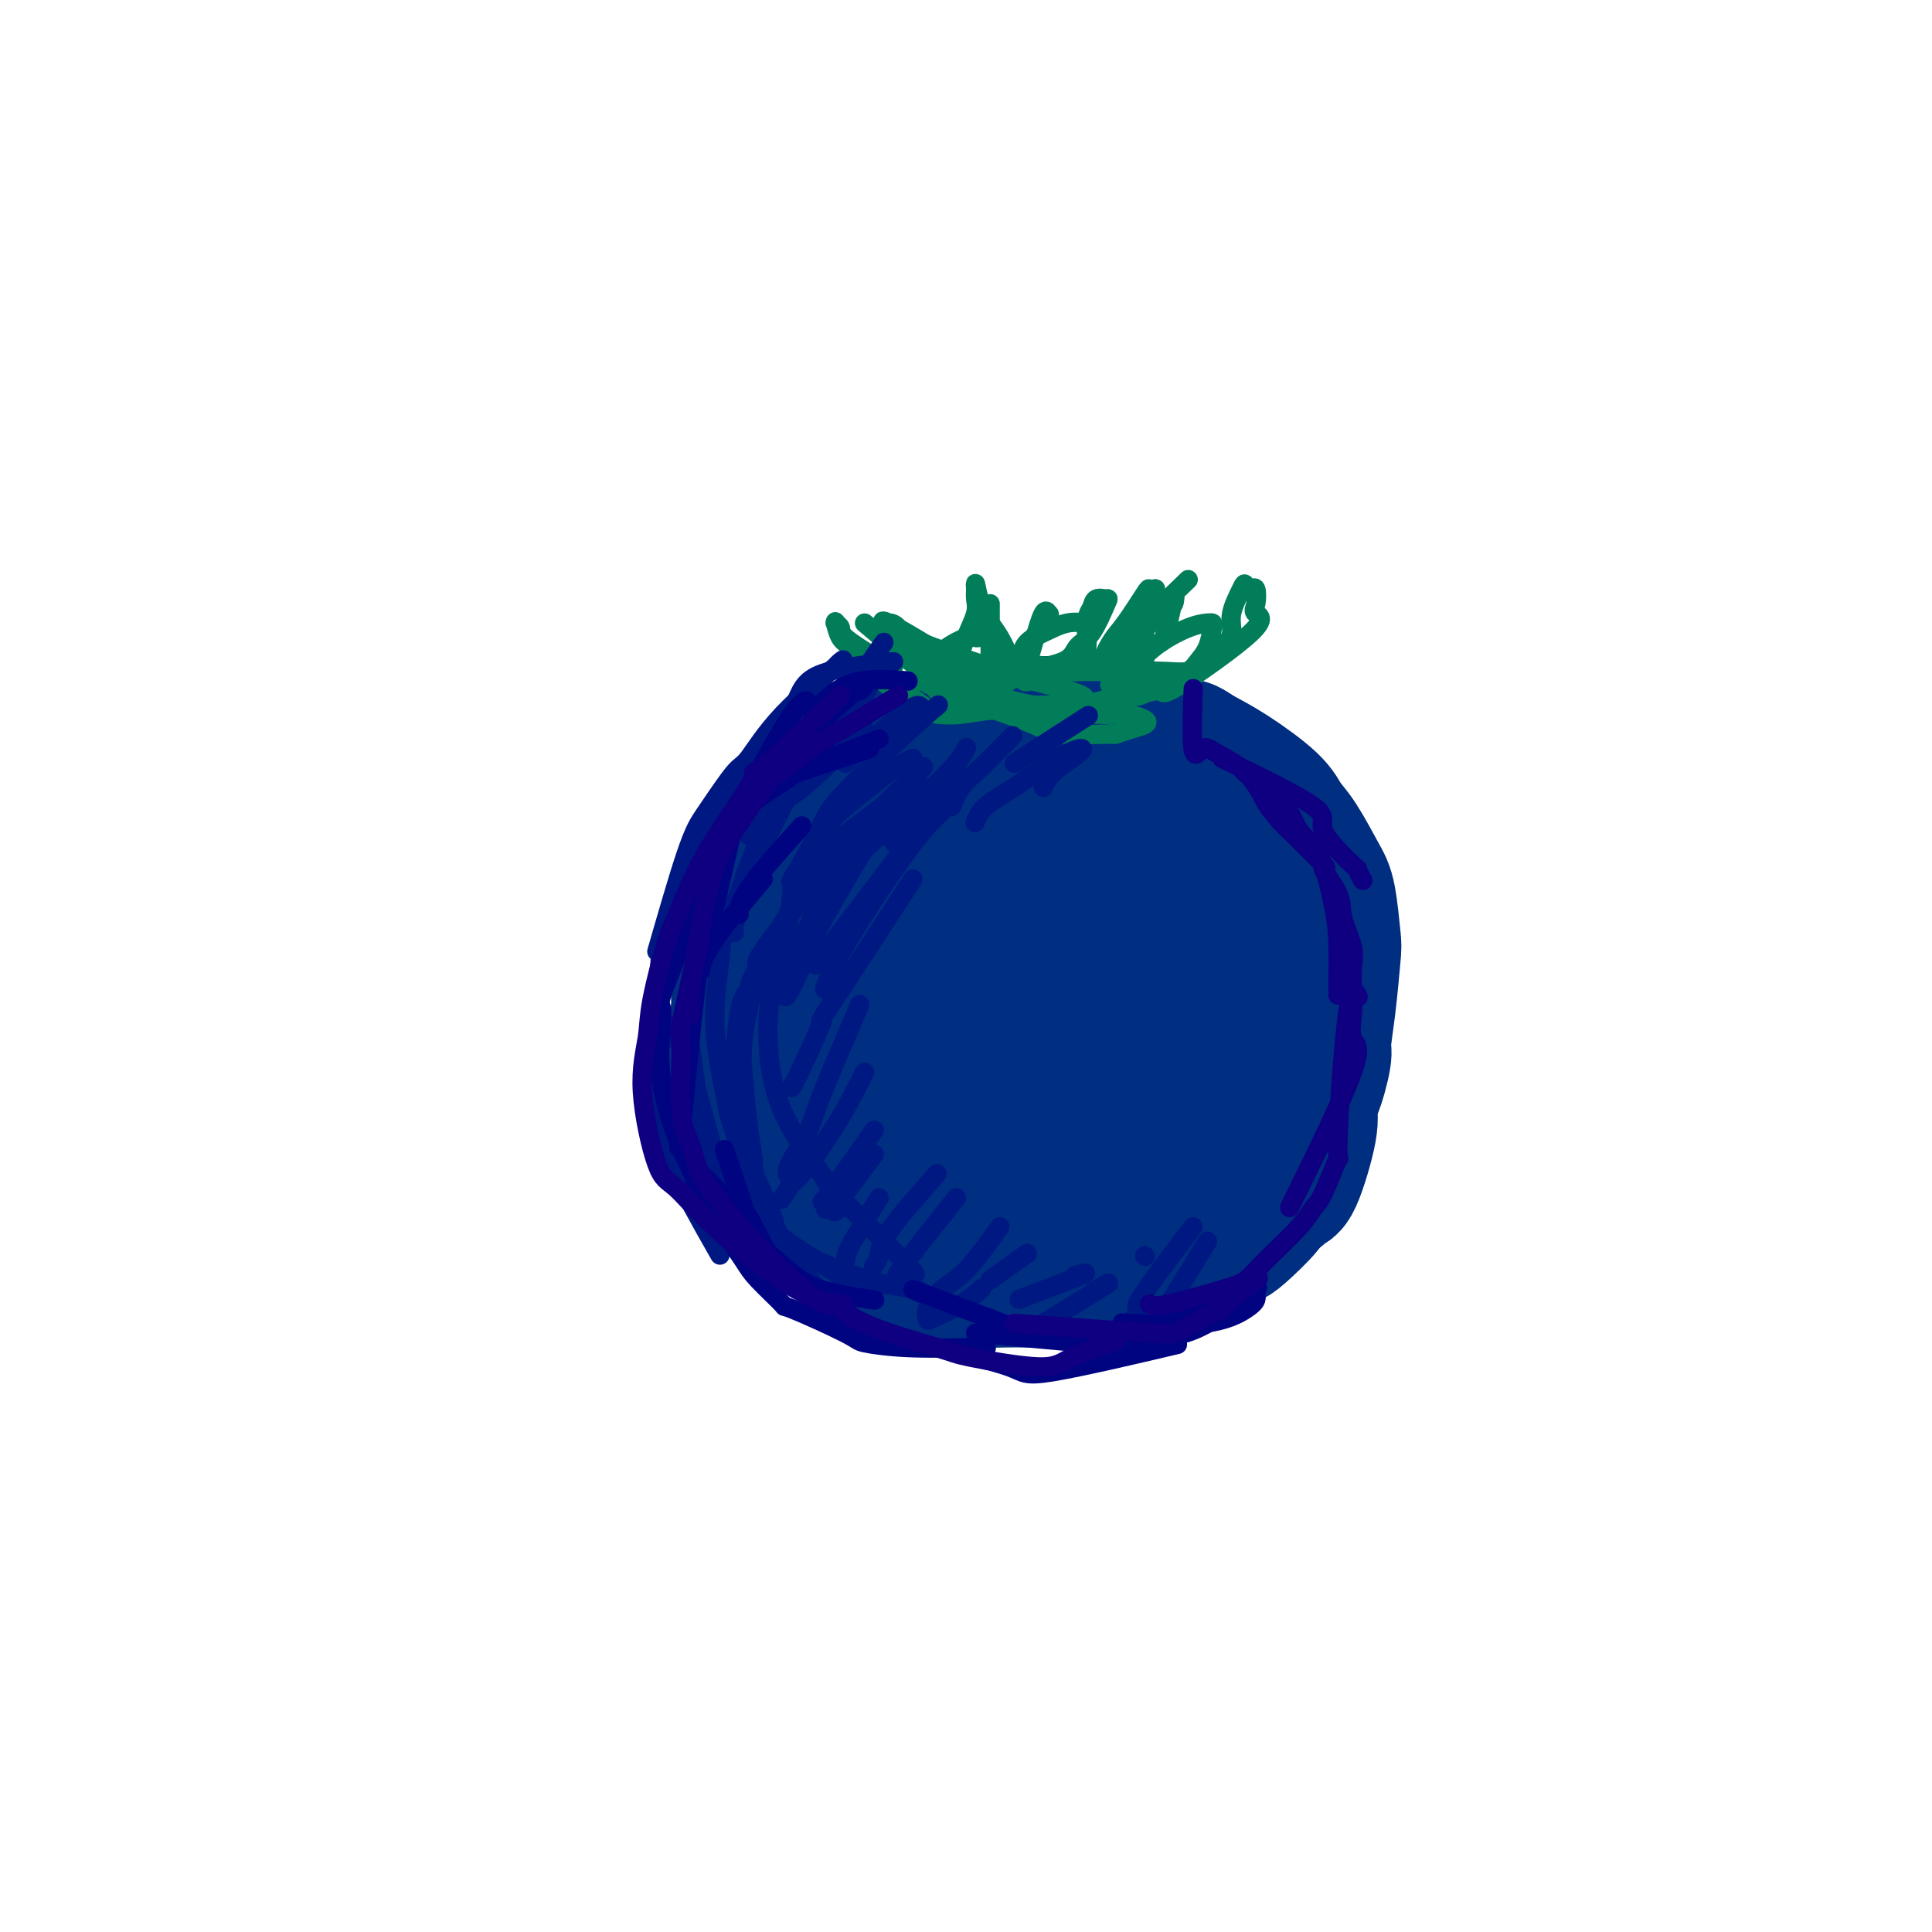 <svg viewBox='0 0 400 400' version='1.1' xmlns='http://www.w3.org/2000/svg' xmlns:xlink='http://www.w3.org/1999/xlink'><g fill='none' stroke='rgb(1,83,192)' stroke-width='20' stroke-linecap='round' stroke-linejoin='round'><path d='M198,179c-5.977,0.501 -11.954,1.002 -15,3c-3.046,1.998 -3.161,5.492 -4,8c-0.839,2.508 -2.402,4.028 -3,6c-0.598,1.972 -0.230,4.394 0,7c0.230,2.606 0.321,5.395 0,7c-0.321,1.605 -1.053,2.027 2,5c3.053,2.973 9.891,8.496 13,11c3.109,2.504 2.487,1.988 4,2c1.513,0.012 5.159,0.551 8,1c2.841,0.449 4.876,0.808 9,-2c4.124,-2.808 10.337,-8.782 13,-12c2.663,-3.218 1.777,-3.679 2,-6c0.223,-2.321 1.555,-6.503 2,-11c0.445,-4.497 0.003,-9.309 0,-13c-0.003,-3.691 0.433,-6.260 -3,-11c-3.433,-4.740 -10.735,-11.652 -14,-14c-3.265,-2.348 -2.495,-0.132 -7,0c-4.505,0.132 -14.287,-1.819 -22,1c-7.713,2.819 -13.356,10.410 -19,18'/><path d='M164,179c-4.305,5.020 -5.569,8.571 -7,12c-1.431,3.429 -3.030,6.736 -4,12c-0.970,5.264 -1.312,12.485 0,18c1.312,5.515 4.277,9.325 8,13c3.723,3.675 8.205,7.214 13,10c4.795,2.786 9.903,4.817 17,6c7.097,1.183 16.182,1.518 23,0c6.818,-1.518 11.370,-4.889 15,-9c3.630,-4.111 6.340,-8.961 9,-15c2.660,-6.039 5.270,-13.268 5,-21c-0.270,-7.732 -3.422,-15.967 -5,-20c-1.578,-4.033 -1.583,-3.863 -4,-6c-2.417,-2.137 -7.246,-6.581 -9,-9c-1.754,-2.419 -0.431,-2.815 -7,-4c-6.569,-1.185 -21.029,-3.160 -27,-4c-5.971,-0.840 -3.454,-0.546 -4,0c-0.546,0.546 -4.157,1.342 -8,3c-3.843,1.658 -7.919,4.177 -11,8c-3.081,3.823 -5.166,8.949 -6,12c-0.834,3.051 -0.417,4.025 0,5'/><path d='M162,190c-0.595,4.321 0.917,6.625 2,8c1.083,1.375 1.738,1.821 2,2c0.262,0.179 0.131,0.089 0,0'/></g>
<g fill='none' stroke='rgb(0,46,128)' stroke-width='28' stroke-linecap='round' stroke-linejoin='round'><path d='M194,184c-3.725,9.034 -7.450,18.068 -8,24c-0.550,5.932 2.074,8.763 3,11c0.926,2.237 0.153,3.878 2,6c1.847,2.122 6.313,4.723 9,6c2.687,1.277 3.595,1.231 5,1c1.405,-0.231 3.308,-0.645 5,-2c1.692,-1.355 3.172,-3.651 5,-7c1.828,-3.349 4.002,-7.750 5,-13c0.998,-5.250 0.819,-11.350 1,-14c0.181,-2.650 0.722,-1.849 -1,-6c-1.722,-4.151 -5.708,-13.253 -8,-18c-2.292,-4.747 -2.891,-5.140 -9,-4c-6.109,1.140 -17.727,3.814 -24,6c-6.273,2.186 -7.200,3.884 -10,11c-2.800,7.116 -7.474,19.650 -10,27c-2.526,7.350 -2.903,9.516 0,15c2.903,5.484 9.087,14.284 13,19c3.913,4.716 5.553,5.347 12,6c6.447,0.653 17.699,1.330 26,0c8.301,-1.330 13.650,-4.665 19,-8'/><path d='M229,244c4.027,-2.829 4.594,-5.901 5,-11c0.406,-5.099 0.652,-12.223 1,-16c0.348,-3.777 0.798,-4.206 -2,-10c-2.798,-5.794 -8.845,-16.952 -14,-25c-5.155,-8.048 -9.418,-12.985 -14,-16c-4.582,-3.015 -9.483,-4.109 -12,-5c-2.517,-0.891 -2.651,-1.579 -7,1c-4.349,2.579 -12.911,8.423 -19,17c-6.089,8.577 -9.703,19.885 -12,26c-2.297,6.115 -3.278,7.037 -3,12c0.278,4.963 1.815,13.968 5,20c3.185,6.032 8.017,9.091 11,11c2.983,1.909 4.117,2.667 9,5c4.883,2.333 13.516,6.239 23,7c9.484,0.761 19.817,-1.625 25,-5c5.183,-3.375 5.214,-7.740 6,-10c0.786,-2.260 2.327,-2.416 3,-7c0.673,-4.584 0.478,-13.595 0,-22c-0.478,-8.405 -1.239,-16.202 -2,-24'/><path d='M232,192c-1.180,-9.971 -3.131,-11.898 -7,-16c-3.869,-4.102 -9.656,-10.377 -13,-13c-3.344,-2.623 -4.246,-1.592 -9,-1c-4.754,0.592 -13.359,0.745 -21,5c-7.641,4.255 -14.319,12.611 -18,17c-3.681,4.389 -4.365,4.811 -6,9c-1.635,4.189 -4.222,12.145 -4,19c0.222,6.855 3.254,12.608 7,17c3.746,4.392 8.208,7.421 13,11c4.792,3.579 9.915,7.706 17,12c7.085,4.294 16.132,8.755 24,9c7.868,0.245 14.557,-3.727 18,-4c3.443,-0.273 3.641,3.153 5,-6c1.359,-9.153 3.880,-30.886 5,-39c1.120,-8.114 0.840,-2.607 0,-6c-0.840,-3.393 -2.240,-15.684 -5,-24c-2.760,-8.316 -6.880,-12.658 -11,-17'/><path d='M227,165c-2.472,-3.369 -3.151,-3.292 -6,-5c-2.849,-1.708 -7.868,-5.201 -14,-5c-6.132,0.201 -13.377,4.096 -21,10c-7.623,5.904 -15.622,13.815 -20,18c-4.378,4.185 -5.133,4.642 -7,9c-1.867,4.358 -4.846,12.618 -6,20c-1.154,7.382 -0.485,13.888 0,18c0.485,4.112 0.785,5.832 4,10c3.215,4.168 9.346,10.784 15,15c5.654,4.216 10.830,6.030 16,7c5.170,0.970 10.334,1.095 16,1c5.666,-0.095 11.835,-0.410 15,-1c3.165,-0.590 3.325,-1.456 4,-1c0.675,0.456 1.864,2.235 7,-4c5.136,-6.235 14.219,-20.483 18,-27c3.781,-6.517 2.261,-5.304 2,-7c-0.261,-1.696 0.737,-6.303 1,-10c0.263,-3.697 -0.211,-6.485 -1,-10c-0.789,-3.515 -1.895,-7.758 -3,-12'/><path d='M247,191c-1.267,-5.060 -2.433,-6.711 -4,-9c-1.567,-2.289 -3.535,-5.217 -7,-8c-3.465,-2.783 -8.428,-5.420 -11,-7c-2.572,-1.580 -2.754,-2.101 -6,-3c-3.246,-0.899 -9.556,-2.174 -16,-2c-6.444,0.174 -13.023,1.798 -17,3c-3.977,1.202 -5.350,1.983 -7,3c-1.650,1.017 -3.575,2.272 -5,3c-1.425,0.728 -2.350,0.931 -3,1c-0.650,0.069 -1.024,0.005 -1,0c0.024,-0.005 0.445,0.050 1,0c0.555,-0.050 1.245,-0.206 4,0c2.755,0.206 7.576,0.774 11,0c3.424,-0.774 5.452,-2.890 14,0c8.548,2.890 23.616,10.785 29,14c5.384,3.215 1.082,1.748 2,3c0.918,1.252 7.055,5.222 10,8c2.945,2.778 2.699,4.365 3,7c0.301,2.635 1.151,6.317 2,10'/><path d='M246,214c-0.004,6.193 -2.514,13.176 -4,17c-1.486,3.824 -1.947,4.490 -4,8c-2.053,3.510 -5.698,9.865 -9,14c-3.302,4.135 -6.261,6.049 -8,7c-1.739,0.951 -2.257,0.939 -3,1c-0.743,0.061 -1.709,0.196 -2,0c-0.291,-0.196 0.095,-0.722 1,-1c0.905,-0.278 2.330,-0.308 5,-1c2.670,-0.692 6.584,-2.046 11,-4c4.416,-1.954 9.332,-4.509 13,-7c3.668,-2.491 6.087,-4.917 8,-7c1.913,-2.083 3.321,-3.822 4,-5c0.679,-1.178 0.628,-1.797 2,-4c1.372,-2.203 4.168,-5.992 6,-11c1.832,-5.008 2.700,-11.235 3,-14c0.300,-2.765 0.034,-2.067 0,-4c-0.034,-1.933 0.166,-6.498 0,-10c-0.166,-3.502 -0.699,-5.943 -1,-7c-0.301,-1.057 -0.372,-0.731 -1,-2c-0.628,-1.269 -1.814,-4.135 -3,-7'/><path d='M264,177c-1.007,-4.906 -1.025,-2.171 -2,-3c-0.975,-0.829 -2.909,-5.223 -4,-7c-1.091,-1.777 -1.341,-0.939 -3,-2c-1.659,-1.061 -4.729,-4.022 -7,-6c-2.271,-1.978 -3.743,-2.975 -6,-4c-2.257,-1.025 -5.300,-2.080 -9,-3c-3.700,-0.920 -8.056,-1.706 -12,-2c-3.944,-0.294 -7.474,-0.094 -11,0c-3.526,0.094 -7.048,0.084 -12,2c-4.952,1.916 -11.333,5.758 -15,8c-3.667,2.242 -4.620,2.884 -8,5c-3.380,2.116 -9.188,5.706 -13,9c-3.812,3.294 -5.629,6.293 -7,13c-1.371,6.707 -2.296,17.122 -2,22c0.296,4.878 1.811,4.219 2,4c0.189,-0.219 -0.949,0.003 2,4c2.949,3.997 9.986,11.768 14,16c4.014,4.232 5.004,4.923 9,7c3.996,2.077 10.998,5.538 18,9'/><path d='M198,249c7.689,2.648 13.411,1.268 17,1c3.589,-0.268 5.046,0.577 9,0c3.954,-0.577 10.405,-2.575 16,-5c5.595,-2.425 10.335,-5.277 13,-7c2.665,-1.723 3.255,-2.318 5,-5c1.745,-2.682 4.647,-7.452 6,-10c1.353,-2.548 1.158,-2.876 1,-6c-0.158,-3.124 -0.280,-9.046 0,-12c0.280,-2.954 0.963,-2.941 0,-5c-0.963,-2.059 -3.573,-6.191 -6,-9c-2.427,-2.809 -4.670,-4.294 -7,-6c-2.330,-1.706 -4.746,-3.634 -10,-5c-5.254,-1.366 -13.345,-2.170 -17,-3c-3.655,-0.830 -2.874,-1.687 -8,0c-5.126,1.687 -16.157,5.916 -22,10c-5.843,4.084 -6.496,8.023 -8,13c-1.504,4.977 -3.858,10.994 -4,17c-0.142,6.006 1.929,12.003 4,18'/><path d='M187,235c1.128,4.821 1.949,7.873 10,10c8.051,2.127 23.334,3.327 32,0c8.666,-3.327 10.716,-11.182 12,-15c1.284,-3.818 1.803,-3.600 2,-5c0.197,-1.400 0.073,-4.420 0,-6c-0.073,-1.580 -0.094,-1.721 -1,-4c-0.906,-2.279 -2.698,-6.696 -6,-10c-3.302,-3.304 -8.114,-5.495 -12,-7c-3.886,-1.505 -6.847,-2.325 -9,-3c-2.153,-0.675 -3.497,-1.205 -6,-1c-2.503,0.205 -6.166,1.144 -8,2c-1.834,0.856 -1.839,1.631 -3,3c-1.161,1.369 -3.478,3.334 -2,9c1.478,5.666 6.753,15.032 10,19c3.247,3.968 4.468,2.538 6,2c1.532,-0.538 3.374,-0.183 5,0c1.626,0.183 3.036,0.195 5,-1c1.964,-1.195 4.482,-3.598 7,-6'/><path d='M229,222c0.981,-1.131 -0.066,-0.957 0,-2c0.066,-1.043 1.245,-3.302 2,-5c0.755,-1.698 1.086,-2.836 1,-5c-0.086,-2.164 -0.590,-5.353 -1,-7c-0.410,-1.647 -0.727,-1.751 -3,-3c-2.273,-1.249 -6.504,-3.643 -9,-5c-2.496,-1.357 -3.258,-1.676 -5,-2c-1.742,-0.324 -4.466,-0.653 -9,0c-4.534,0.653 -10.879,2.288 -14,3c-3.121,0.712 -3.020,0.500 -5,2c-1.980,1.500 -6.043,4.712 -9,7c-2.957,2.288 -4.810,3.651 -6,5c-1.190,1.349 -1.717,2.684 -2,3c-0.283,0.316 -0.323,-0.386 0,3c0.323,3.386 1.009,10.860 2,14c0.991,3.140 2.286,1.945 3,2c0.714,0.055 0.846,1.361 2,3c1.154,1.639 3.330,3.611 5,5c1.670,1.389 2.835,2.194 4,3'/><path d='M185,243c2.692,2.285 2.423,1.496 3,2c0.577,0.504 1.999,2.299 3,3c1.001,0.701 1.582,0.307 3,1c1.418,0.693 3.675,2.471 6,4c2.325,1.529 4.720,2.807 7,4c2.280,1.193 4.447,2.299 7,3c2.553,0.701 5.491,0.996 7,1c1.509,0.004 1.587,-0.282 3,0c1.413,0.282 4.161,1.133 7,1c2.839,-0.133 5.769,-1.251 7,-2c1.231,-0.749 0.763,-1.129 3,-3c2.237,-1.871 7.179,-5.235 9,-7c1.821,-1.765 0.520,-1.933 0,-2c-0.520,-0.067 -0.260,-0.034 0,0'/><path d='M183,243c6.409,3.005 12.819,6.010 15,7c2.181,0.990 0.135,-0.036 1,0c0.865,0.036 4.642,1.135 7,2c2.358,0.865 3.296,1.496 4,2c0.704,0.504 1.175,0.882 3,1c1.825,0.118 5.004,-0.023 8,0c2.996,0.023 5.810,0.210 8,0c2.190,-0.210 3.754,-0.816 6,-2c2.246,-1.184 5.172,-2.947 7,-4c1.828,-1.053 2.559,-1.396 3,-2c0.441,-0.604 0.593,-1.469 1,-2c0.407,-0.531 1.068,-0.729 2,-2c0.932,-1.271 2.134,-3.617 3,-5c0.866,-1.383 1.397,-1.804 2,-3c0.603,-1.196 1.278,-3.168 2,-5c0.722,-1.832 1.492,-3.523 2,-5c0.508,-1.477 0.754,-2.738 1,-4'/><path d='M258,221c2.241,-4.998 1.345,-4.491 1,-6c-0.345,-1.509 -0.138,-5.032 0,-7c0.138,-1.968 0.207,-2.380 0,-4c-0.207,-1.620 -0.691,-4.447 -1,-6c-0.309,-1.553 -0.444,-1.831 -1,-3c-0.556,-1.169 -1.534,-3.228 -2,-4c-0.466,-0.772 -0.421,-0.255 0,0c0.421,0.255 1.217,0.248 2,1c0.783,0.752 1.553,2.261 2,3c0.447,0.739 0.571,0.706 1,1c0.429,0.294 1.164,0.913 2,4c0.836,3.087 1.773,8.642 2,12c0.227,3.358 -0.257,4.519 -1,6c-0.743,1.481 -1.746,3.284 -3,5c-1.254,1.716 -2.761,3.347 -4,5c-1.239,1.653 -2.211,3.330 -4,5c-1.789,1.670 -4.394,3.335 -7,5'/><path d='M245,238c-4.003,3.844 -5.011,3.453 -6,4c-0.989,0.547 -1.959,2.032 -1,1c0.959,-1.032 3.845,-4.581 5,-6c1.155,-1.419 0.577,-0.710 0,0'/><path d='M257,179c3.663,4.285 7.327,8.570 10,13c2.673,4.430 4.356,9.004 5,11c0.644,1.996 0.250,1.413 0,2c-0.250,0.587 -0.355,2.346 0,3c0.355,0.654 1.169,0.205 1,2c-0.169,1.795 -1.321,5.833 -1,8c0.321,2.167 2.114,2.462 0,6c-2.114,3.538 -8.134,10.320 -12,14c-3.866,3.680 -5.579,4.260 -7,5c-1.421,0.740 -2.549,1.640 -3,2c-0.451,0.360 -0.226,0.180 0,0'/><path d='M266,179c0.453,6.326 0.907,12.651 1,16c0.093,3.349 -0.173,3.721 0,5c0.173,1.279 0.786,3.463 1,6c0.214,2.537 0.027,5.426 0,6c-0.027,0.574 0.104,-1.167 0,3c-0.104,4.167 -0.443,14.243 -1,19c-0.557,4.757 -1.332,4.195 -2,4c-0.668,-0.195 -1.229,-0.024 -2,1c-0.771,1.024 -1.752,2.900 -3,4c-1.248,1.100 -2.761,1.422 -4,2c-1.239,0.578 -2.202,1.411 -3,2c-0.798,0.589 -1.431,0.934 -2,1c-0.569,0.066 -1.075,-0.145 -3,0c-1.925,0.145 -5.269,0.647 -8,1c-2.731,0.353 -4.851,0.557 -6,1c-1.149,0.443 -1.328,1.127 -2,0c-0.672,-1.127 -1.836,-4.063 -3,-7'/><path d='M229,243c-0.833,-1.167 -0.417,-0.583 0,0'/><path d='M270,203c-0.119,6.720 -0.238,13.441 0,17c0.238,3.559 0.832,3.957 1,5c0.168,1.043 -0.089,2.733 0,4c0.089,1.267 0.523,2.112 0,5c-0.523,2.888 -2.004,7.819 -3,10c-0.996,2.181 -1.506,1.611 -1,1c0.506,-0.611 2.027,-1.264 -2,2c-4.027,3.264 -13.604,10.445 -17,13c-3.396,2.555 -0.612,0.486 -1,0c-0.388,-0.486 -3.949,0.612 -6,1c-2.051,0.388 -2.591,0.066 -2,0c0.591,-0.066 2.312,0.124 4,0c1.688,-0.124 3.344,-0.562 5,-1'/><path d='M248,260c1.321,-0.273 1.123,-0.455 2,-1c0.877,-0.545 2.827,-1.453 4,-2c1.173,-0.547 1.568,-0.733 3,-2c1.432,-1.267 3.900,-3.615 5,-5c1.100,-1.385 0.831,-1.807 1,-2c0.169,-0.193 0.777,-0.157 2,-3c1.223,-2.843 3.060,-8.566 4,-13c0.940,-4.434 0.984,-7.578 1,-9c0.016,-1.422 0.005,-1.120 0,-1c-0.005,0.120 -0.002,0.060 0,0'/><path d='M245,248c6.422,-2.653 12.844,-5.306 16,-7c3.156,-1.694 3.047,-2.431 3,-3c-0.047,-0.569 -0.033,-0.972 1,-2c1.033,-1.028 3.085,-2.680 4,-4c0.915,-1.320 0.693,-2.308 1,-3c0.307,-0.692 1.144,-1.089 2,-3c0.856,-1.911 1.733,-5.335 2,-7c0.267,-1.665 -0.075,-1.569 0,-3c0.075,-1.431 0.566,-4.389 1,-8c0.434,-3.611 0.812,-7.877 1,-10c0.188,-2.123 0.188,-2.105 0,-4c-0.188,-1.895 -0.563,-5.705 -1,-8c-0.437,-2.295 -0.937,-3.075 -2,-5c-1.063,-1.925 -2.691,-4.994 -4,-7c-1.309,-2.006 -2.299,-2.950 -3,-4c-0.701,-1.050 -1.112,-2.206 -3,-4c-1.888,-1.794 -5.254,-4.227 -8,-6c-2.746,-1.773 -4.873,-2.887 -7,-4'/><path d='M248,156c-3.762,-2.786 -2.667,-0.750 -2,0c0.667,0.750 0.905,0.214 1,0c0.095,-0.214 0.048,-0.107 0,0'/><path d='M258,215c0.819,-4.460 1.637,-8.921 2,-12c0.363,-3.079 0.270,-4.777 0,-6c-0.270,-1.223 -0.717,-1.972 -1,-3c-0.283,-1.028 -0.402,-2.335 -1,-3c-0.598,-0.665 -1.673,-0.688 -2,-1c-0.327,-0.312 0.096,-0.912 -1,-3c-1.096,-2.088 -3.712,-5.665 -5,-7c-1.288,-1.335 -1.249,-0.429 -2,-1c-0.751,-0.571 -2.292,-2.618 -4,-5c-1.708,-2.382 -3.583,-5.100 -6,-7c-2.417,-1.900 -5.374,-2.981 -7,-4c-1.626,-1.019 -1.919,-1.976 -3,-3c-1.081,-1.024 -2.948,-2.117 -6,-3c-3.052,-0.883 -7.287,-1.557 -10,-2c-2.713,-0.443 -3.904,-0.655 -5,-1c-1.096,-0.345 -2.098,-0.825 -5,-1c-2.902,-0.175 -7.704,-0.047 -10,0c-2.296,0.047 -2.084,0.013 -3,0c-0.916,-0.013 -2.958,-0.007 -5,0'/><path d='M184,153c-6.796,-0.120 -4.786,1.578 -4,2c0.786,0.422 0.348,-0.434 -1,0c-1.348,0.434 -3.606,2.159 -5,3c-1.394,0.841 -1.924,0.798 -3,2c-1.076,1.202 -2.699,3.649 -4,6c-1.301,2.351 -2.282,4.608 -3,6c-0.718,1.392 -1.175,1.921 -2,4c-0.825,2.079 -2.020,5.708 -3,9c-0.980,3.292 -1.747,6.245 -2,8c-0.253,1.755 0.008,2.310 0,4c-0.008,1.690 -0.286,4.515 0,8c0.286,3.485 1.136,7.630 1,9c-0.136,1.370 -1.257,-0.034 1,4c2.257,4.034 7.894,13.506 10,17c2.106,3.494 0.683,1.011 1,1c0.317,-0.011 2.374,2.451 4,4c1.626,1.549 2.823,2.186 4,3c1.177,0.814 2.336,1.804 4,3c1.664,1.196 3.832,2.598 6,4'/><path d='M188,250c4.247,2.744 5.364,2.105 8,3c2.636,0.895 6.790,3.326 9,4c2.210,0.674 2.477,-0.408 4,0c1.523,0.408 4.301,2.307 6,3c1.699,0.693 2.318,0.180 4,0c1.682,-0.180 4.427,-0.028 7,0c2.573,0.028 4.974,-0.067 6,0c1.026,0.067 0.677,0.296 2,0c1.323,-0.296 4.318,-1.118 7,-3c2.682,-1.882 5.052,-4.823 6,-6c0.948,-1.177 0.474,-0.588 0,0'/><path d='M167,228c0.019,0.567 0.039,1.134 1,4c0.961,2.866 2.864,8.030 4,10c1.136,1.970 1.504,0.744 2,1c0.496,0.256 1.118,1.992 3,4c1.882,2.008 5.024,4.289 6,5c0.976,0.711 -0.213,-0.146 0,0c0.213,0.146 1.827,1.297 5,3c3.173,1.703 7.905,3.959 11,5c3.095,1.041 4.553,0.869 6,1c1.447,0.131 2.883,0.567 5,1c2.117,0.433 4.916,0.865 7,1c2.084,0.135 3.455,-0.027 6,0c2.545,0.027 6.264,0.243 9,0c2.736,-0.243 4.487,-0.943 6,-1c1.513,-0.057 2.787,0.531 8,-5c5.213,-5.531 14.365,-17.181 18,-22c3.635,-4.819 1.753,-2.805 1,-2c-0.753,0.805 -0.376,0.403 0,0'/><path d='M171,231c3.644,8.704 7.289,17.408 9,21c1.711,3.592 1.490,2.072 1,1c-0.490,-1.072 -1.248,-1.695 -1,-1c0.248,0.695 1.502,2.708 4,5c2.498,2.292 6.241,4.863 8,6c1.759,1.137 1.535,0.841 2,1c0.465,0.159 1.618,0.775 4,1c2.382,0.225 5.993,0.061 9,0c3.007,-0.061 5.411,-0.018 7,0c1.589,0.018 2.363,0.012 4,0c1.637,-0.012 4.137,-0.028 6,0c1.863,0.028 3.090,0.101 5,0c1.910,-0.101 4.502,-0.378 6,-1c1.498,-0.622 1.903,-1.591 3,-2c1.097,-0.409 2.885,-0.260 5,-1c2.115,-0.740 4.558,-2.370 7,-4'/><path d='M250,257c3.679,-1.732 2.378,-2.062 2,-2c-0.378,0.062 0.167,0.517 3,-3c2.833,-3.517 7.952,-11.005 10,-14c2.048,-2.995 1.024,-1.498 0,0'/></g>
<g fill='none' stroke='rgb(2,125,89)' stroke-width='4' stroke-linecap='round' stroke-linejoin='round'><path d='M185,138c-1.033,-0.444 -2.066,-0.889 -4,-2c-1.934,-1.111 -4.767,-2.889 -6,-4c-1.233,-1.111 -0.864,-1.556 -1,-2c-0.136,-0.444 -0.777,-0.888 -1,-1c-0.223,-0.112 -0.029,0.110 0,0c0.029,-0.110 -0.107,-0.550 0,0c0.107,0.550 0.457,2.089 1,3c0.543,0.911 1.280,1.193 2,2c0.720,0.807 1.425,2.140 2,3c0.575,0.860 1.022,1.246 2,2c0.978,0.754 2.489,1.877 4,3'/><path d='M184,142c1.579,1.785 0.028,-0.254 1,0c0.972,0.254 4.467,2.800 6,4c1.533,1.200 1.105,1.054 2,1c0.895,-0.054 3.113,-0.015 4,0c0.887,0.015 0.444,0.008 0,0'/><path d='M179,129c4.989,4.245 9.978,8.490 12,10c2.022,1.510 1.076,0.284 1,0c-0.076,-0.284 0.717,0.375 1,1c0.283,0.625 0.056,1.215 0,1c-0.056,-0.215 0.059,-1.235 0,-2c-0.059,-0.765 -0.292,-1.276 -1,-2c-0.708,-0.724 -1.892,-1.662 -3,-3c-1.108,-1.338 -2.142,-3.076 -3,-4c-0.858,-0.924 -1.542,-1.035 -2,-1c-0.458,0.035 -0.689,0.215 -1,0c-0.311,-0.215 -0.701,-0.824 1,0c1.701,0.824 5.492,3.082 7,4c1.508,0.918 0.733,0.494 2,1c1.267,0.506 4.577,1.940 7,3c2.423,1.060 3.960,1.747 5,2c1.040,0.253 1.583,0.072 5,0c3.417,-0.072 9.709,-0.036 16,0'/><path d='M226,139c3.500,0.000 1.750,0.000 0,0'/><path d='M188,132c6.958,2.653 13.916,5.307 17,6c3.084,0.693 2.293,-0.573 2,-1c-0.293,-0.427 -0.088,-0.013 0,0c0.088,0.013 0.059,-0.374 0,-1c-0.059,-0.626 -0.148,-1.491 0,-2c0.148,-0.509 0.532,-0.663 0,-1c-0.532,-0.337 -1.981,-0.857 -3,-1c-1.019,-0.143 -1.610,0.091 -2,0c-0.390,-0.091 -0.581,-0.507 -2,0c-1.419,0.507 -4.065,1.937 -5,3c-0.935,1.063 -0.158,1.759 0,2c0.158,0.241 -0.304,0.026 0,0c0.304,-0.026 1.372,0.135 2,0c0.628,-0.135 0.814,-0.568 1,-1'/><path d='M198,136c0.796,-0.490 1.284,-2.215 2,-4c0.716,-1.785 1.658,-3.629 2,-5c0.342,-1.371 0.084,-2.267 0,-3c-0.084,-0.733 0.008,-1.302 0,-2c-0.008,-0.698 -0.115,-1.524 0,-1c0.115,0.524 0.453,2.397 1,4c0.547,1.603 1.303,2.937 2,4c0.697,1.063 1.336,1.854 2,3c0.664,1.146 1.353,2.647 2,4c0.647,1.353 1.251,2.556 2,3c0.749,0.444 1.643,0.127 2,0c0.357,-0.127 0.179,-0.063 0,0'/><path d='M205,125c-0.003,0.505 -0.006,1.010 0,4c0.006,2.990 0.022,8.464 0,11c-0.022,2.536 -0.082,2.132 0,2c0.082,-0.132 0.306,0.007 1,0c0.694,-0.007 1.856,-0.160 3,-1c1.144,-0.840 2.269,-2.368 3,-4c0.731,-1.632 1.069,-3.370 2,-5c0.931,-1.630 2.454,-3.152 3,-4c0.546,-0.848 0.116,-1.022 0,-1c-0.116,0.022 0.084,0.240 0,0c-0.084,-0.240 -0.450,-0.936 -1,0c-0.550,0.936 -1.284,3.505 -2,6c-0.716,2.495 -1.415,4.916 -2,6c-0.585,1.084 -1.057,0.832 -1,1c0.057,0.168 0.644,0.756 1,1c0.356,0.244 0.480,0.143 1,0c0.520,-0.143 1.434,-0.326 3,-1c1.566,-0.674 3.783,-1.837 6,-3'/><path d='M222,137c1.880,-0.763 1.578,-1.670 2,-3c0.422,-1.330 1.566,-3.083 2,-4c0.434,-0.917 0.158,-1.000 0,-1c-0.158,-0.000 -0.199,0.081 -1,0c-0.801,-0.081 -2.362,-0.326 -4,0c-1.638,0.326 -3.353,1.221 -5,2c-1.647,0.779 -3.224,1.443 -4,3c-0.776,1.557 -0.749,4.009 -1,5c-0.251,0.991 -0.778,0.521 1,0c1.778,-0.521 5.862,-1.092 8,-2c2.138,-0.908 2.332,-2.154 3,-3c0.668,-0.846 1.812,-1.293 3,-3c1.188,-1.707 2.422,-4.674 3,-6c0.578,-1.326 0.502,-1.011 0,-1c-0.502,0.011 -1.429,-0.283 -2,0c-0.571,0.283 -0.785,1.141 -1,2'/><path d='M226,126c-0.688,0.672 -0.910,1.851 -1,3c-0.090,1.149 -0.050,2.268 0,3c0.050,0.732 0.109,1.076 0,2c-0.109,0.924 -0.384,2.426 0,3c0.384,0.574 1.429,0.219 2,0c0.571,-0.219 0.668,-0.301 1,0c0.332,0.301 0.899,0.984 2,0c1.101,-0.984 2.736,-3.636 4,-5c1.264,-1.364 2.156,-1.439 3,-3c0.844,-1.561 1.639,-4.609 2,-6c0.361,-1.391 0.288,-1.127 0,-1c-0.288,0.127 -0.792,0.117 -1,0c-0.208,-0.117 -0.121,-0.341 -1,1c-0.879,1.341 -2.725,4.246 -4,6c-1.275,1.754 -1.981,2.357 -3,4c-1.019,1.643 -2.351,4.327 -1,4c1.351,-0.327 5.386,-3.665 7,-5c1.614,-1.335 0.807,-0.668 0,0'/><path d='M246,120c-4.869,4.698 -9.738,9.395 -12,12c-2.262,2.605 -1.917,3.116 -2,4c-0.083,0.884 -0.595,2.140 -1,3c-0.405,0.860 -0.704,1.323 -1,2c-0.296,0.677 -0.590,1.566 1,0c1.590,-1.566 5.064,-5.587 7,-7c1.936,-1.413 2.333,-0.217 3,-2c0.667,-1.783 1.605,-6.545 2,-8c0.395,-1.455 0.247,0.397 0,1c-0.247,0.603 -0.591,-0.044 -1,0c-0.409,0.044 -0.881,0.780 -2,2c-1.119,1.220 -2.886,2.925 -4,5c-1.114,2.075 -1.577,4.520 -2,6c-0.423,1.480 -0.807,1.996 -1,3c-0.193,1.004 -0.196,2.496 0,3c0.196,0.504 0.591,0.020 1,0c0.409,-0.020 0.831,0.423 2,0c1.169,-0.423 3.084,-1.711 5,-3'/><path d='M241,141c2.277,-0.828 3.969,-1.399 5,-2c1.031,-0.601 1.399,-1.233 2,-2c0.601,-0.767 1.434,-1.669 2,-3c0.566,-1.331 0.866,-3.092 1,-4c0.134,-0.908 0.104,-0.962 0,-1c-0.104,-0.038 -0.280,-0.059 -1,0c-0.720,0.059 -1.982,0.200 -4,1c-2.018,0.800 -4.790,2.261 -7,4c-2.210,1.739 -3.857,3.758 -5,5c-1.143,1.242 -1.782,1.707 -2,2c-0.218,0.293 -0.015,0.413 0,1c0.015,0.587 -0.157,1.642 0,2c0.157,0.358 0.644,0.020 1,0c0.356,-0.020 0.582,0.279 2,0c1.418,-0.279 4.030,-1.137 5,-1c0.970,0.137 0.299,1.269 4,-1c3.701,-2.269 11.773,-7.939 15,-11c3.227,-3.061 1.607,-3.514 1,-4c-0.607,-0.486 -0.201,-1.006 0,-2c0.201,-0.994 0.198,-2.462 0,-3c-0.198,-0.538 -0.592,-0.145 -1,0c-0.408,0.145 -0.831,0.041 -1,0c-0.169,-0.041 -0.085,-0.021 0,0'/><path d='M258,122c-0.255,-1.641 -0.393,-1.243 -1,0c-0.607,1.243 -1.683,3.332 -2,5c-0.317,1.668 0.126,2.916 0,4c-0.126,1.084 -0.822,2.003 -2,3c-1.178,0.997 -2.839,2.071 -4,3c-1.161,0.929 -1.821,1.713 -3,2c-1.179,0.287 -2.876,0.078 -5,0c-2.124,-0.078 -4.677,-0.024 -6,0c-1.323,0.024 -1.418,0.018 -2,0c-0.582,-0.018 -1.651,-0.046 -2,0c-0.349,0.046 0.022,0.168 0,0c-0.022,-0.168 -0.437,-0.627 0,-1c0.437,-0.373 1.727,-0.660 2,-1c0.273,-0.340 -0.471,-0.732 0,-1c0.471,-0.268 2.155,-0.412 1,0c-1.155,0.412 -5.151,1.378 -7,2c-1.849,0.622 -1.551,0.899 -3,1c-1.449,0.101 -4.646,0.027 -7,0c-2.354,-0.027 -3.864,-0.007 -5,0c-1.136,0.007 -1.896,0.002 -3,0c-1.104,-0.002 -2.552,-0.001 -4,0'/><path d='M205,139c-7.188,-0.011 -4.659,-0.040 -4,0c0.659,0.040 -0.551,0.147 -1,0c-0.449,-0.147 -0.138,-0.548 0,0c0.138,0.548 0.102,2.047 1,3c0.898,0.953 2.731,1.362 5,2c2.269,0.638 4.973,1.505 8,2c3.027,0.495 6.379,0.617 10,0c3.621,-0.617 7.513,-1.974 10,-3c2.487,-1.026 3.568,-1.722 4,-2c0.432,-0.278 0.216,-0.139 0,0'/><path d='M237,137c-7.848,0.509 -15.696,1.019 -19,1c-3.304,-0.019 -2.065,-0.566 -6,0c-3.935,0.566 -13.044,2.246 -17,3c-3.956,0.754 -2.758,0.581 -2,1c0.758,0.419 1.077,1.428 2,2c0.923,0.572 2.450,0.707 4,1c1.550,0.293 3.124,0.744 4,1c0.876,0.256 1.056,0.318 3,1c1.944,0.682 5.654,1.984 8,3c2.346,1.016 3.329,1.748 6,2c2.671,0.252 7.029,0.026 9,0c1.971,-0.026 1.553,0.147 2,0c0.447,-0.147 1.758,-0.614 3,-1c1.242,-0.386 2.415,-0.691 3,-1c0.585,-0.309 0.580,-0.622 0,-1c-0.580,-0.378 -1.737,-0.822 -3,-1c-1.263,-0.178 -2.631,-0.089 -4,0'/><path d='M230,148c-3.868,-0.331 -10.038,-0.159 -13,0c-2.962,0.159 -2.717,0.305 -4,0c-1.283,-0.305 -4.094,-1.062 -7,-1c-2.906,0.062 -5.905,0.941 -9,1c-3.095,0.059 -6.284,-0.702 -8,-1c-1.716,-0.298 -1.958,-0.132 -1,0c0.958,0.132 3.116,0.232 5,0c1.884,-0.232 3.494,-0.794 5,-1c1.506,-0.206 2.908,-0.056 5,0c2.092,0.056 4.872,0.016 6,0c1.128,-0.016 0.603,-0.009 2,0c1.397,0.009 4.718,0.021 7,0c2.282,-0.021 3.527,-0.073 4,0c0.473,0.073 0.174,0.272 1,0c0.826,-0.272 2.776,-1.015 1,-2c-1.776,-0.985 -7.278,-2.211 -10,-3c-2.722,-0.789 -2.663,-1.140 -4,-1c-1.337,0.140 -4.071,0.769 -7,1c-2.929,0.231 -6.053,0.062 -8,0c-1.947,-0.062 -2.716,-0.017 -4,0c-1.284,0.017 -3.081,0.005 -4,0c-0.919,-0.005 -0.959,-0.002 -1,0'/><path d='M186,141c-3.733,0.156 -1.067,0.044 0,0c1.067,-0.044 0.533,-0.022 0,0'/></g>
<g fill='none' stroke='rgb(0,24,129)' stroke-width='4' stroke-linecap='round' stroke-linejoin='round'><path d='M185,137c-6.363,0.681 -12.726,1.361 -16,3c-3.274,1.639 -3.458,4.236 -5,7c-1.542,2.764 -4.441,5.697 -7,9c-2.559,3.303 -4.779,6.978 -7,11c-2.221,4.022 -4.444,8.390 -5,10c-0.556,1.610 0.555,0.460 1,0c0.445,-0.460 0.222,-0.230 0,0'/><path d='M157,158c5.519,-4.905 11.038,-9.811 13,-12c1.962,-2.189 0.368,-1.662 1,-2c0.632,-0.338 3.492,-1.541 5,-2c1.508,-0.459 1.665,-0.175 2,0c0.335,0.175 0.848,0.241 1,0c0.152,-0.241 -0.057,-0.791 0,-1c0.057,-0.209 0.378,-0.079 0,0c-0.378,0.079 -1.457,0.108 -3,1c-1.543,0.892 -3.551,2.648 -5,4c-1.449,1.352 -2.338,2.300 -5,5c-2.662,2.700 -7.095,7.153 -11,11c-3.905,3.847 -7.281,7.089 -10,12c-2.719,4.911 -4.780,11.492 -6,15c-1.220,3.508 -1.598,3.945 -2,7c-0.402,3.055 -0.829,8.730 -1,14c-0.171,5.270 -0.085,10.135 0,15'/><path d='M136,225c-0.012,7.095 0.458,10.333 3,16c2.542,5.667 7.155,13.762 9,17c1.845,3.238 0.923,1.619 0,0'/><path d='M149,178c-1.723,6.357 -3.446,12.714 -4,15c-0.554,2.286 0.060,0.503 0,2c-0.060,1.497 -0.794,6.276 -1,8c-0.206,1.724 0.118,0.392 0,2c-0.118,1.608 -0.677,6.155 -1,8c-0.323,1.845 -0.411,0.986 0,4c0.411,3.014 1.319,9.900 2,14c0.681,4.100 1.134,5.416 2,7c0.866,1.584 2.144,3.438 3,5c0.856,1.562 1.291,2.831 3,5c1.709,2.169 4.691,5.238 10,9c5.309,3.762 12.945,8.218 16,10c3.055,1.782 1.527,0.891 0,0'/><path d='M145,196c-1.957,9.040 -3.914,18.080 -5,19c-1.086,0.920 -1.301,-6.280 1,0c2.301,6.280 7.118,26.040 10,34c2.882,7.960 3.829,4.121 4,3c0.171,-1.121 -0.433,0.475 3,3c3.433,2.525 10.903,5.979 16,8c5.097,2.021 7.821,2.608 10,3c2.179,0.392 3.813,0.588 5,1c1.187,0.412 1.926,1.038 2,1c0.074,-0.038 -0.519,-0.741 -1,-1c-0.481,-0.259 -0.852,-0.074 -1,0c-0.148,0.074 -0.074,0.037 0,0'/><path d='M136,197c2.220,-7.697 4.441,-15.394 6,-20c1.559,-4.606 2.458,-6.120 3,-7c0.542,-0.880 0.728,-1.126 2,-3c1.272,-1.874 3.630,-5.375 5,-7c1.370,-1.625 1.750,-1.374 3,-3c1.250,-1.626 3.368,-5.129 7,-9c3.632,-3.871 8.778,-8.110 11,-10c2.222,-1.890 1.521,-1.432 1,-1c-0.521,0.432 -0.863,0.838 -1,1c-0.137,0.162 -0.068,0.081 0,0'/><path d='M183,133c-2.801,4.017 -5.602,8.034 -9,13c-3.398,4.966 -7.394,10.882 -10,14c-2.606,3.118 -3.823,3.438 -5,5c-1.177,1.562 -2.316,4.367 -3,6c-0.684,1.633 -0.915,2.093 -1,2c-0.085,-0.093 -0.024,-0.741 0,-1c0.024,-0.259 0.012,-0.130 0,0'/><path d='M180,142c-0.483,1.026 -0.967,2.051 -3,5c-2.033,2.949 -5.616,7.821 -8,11c-2.384,3.179 -3.571,4.663 -5,6c-1.429,1.337 -3.101,2.526 -5,6c-1.899,3.474 -4.025,9.232 -5,12c-0.975,2.768 -0.797,2.546 -1,4c-0.203,1.454 -0.785,4.584 -1,6c-0.215,1.416 -0.061,1.119 0,1c0.061,-0.119 0.031,-0.059 0,0'/><path d='M179,151c-0.603,0.670 -1.206,1.340 -4,4c-2.794,2.660 -7.781,7.310 -10,9c-2.219,1.690 -1.672,0.419 -3,3c-1.328,2.581 -4.531,9.015 -7,14c-2.469,4.985 -4.203,8.522 -5,11c-0.797,2.478 -0.657,3.896 -1,7c-0.343,3.104 -1.170,7.894 -1,13c0.170,5.106 1.338,10.528 2,14c0.662,3.472 0.816,4.992 2,8c1.184,3.008 3.396,7.502 5,11c1.604,3.498 2.601,5.999 3,7c0.399,1.001 0.199,0.500 0,0'/><path d='M161,255c-3.271,-7.104 -6.542,-14.209 -8,-18c-1.458,-3.791 -1.101,-4.270 -1,-5c0.101,-0.730 -0.052,-1.711 0,-6c0.052,-4.289 0.309,-11.888 1,-16c0.691,-4.112 1.814,-4.739 2,-5c0.186,-0.261 -0.566,-0.158 2,-5c2.566,-4.842 8.450,-14.629 12,-20c3.550,-5.371 4.766,-6.326 7,-8c2.234,-1.674 5.486,-4.066 8,-6c2.514,-1.934 4.290,-3.410 5,-4c0.710,-0.590 0.355,-0.295 0,0'/><path d='M189,157c-1.064,0.459 -2.129,0.917 -5,3c-2.871,2.083 -7.550,5.790 -10,8c-2.450,2.210 -2.671,2.922 -3,4c-0.329,1.078 -0.764,2.521 -2,5c-1.236,2.479 -3.272,5.993 -5,11c-1.728,5.007 -3.149,11.507 -4,16c-0.851,4.493 -1.132,6.979 -1,11c0.132,4.021 0.676,9.578 3,15c2.324,5.422 6.429,10.710 8,13c1.571,2.290 0.607,1.583 4,5c3.393,3.417 11.144,10.958 14,14c2.856,3.042 0.816,1.583 0,1c-0.816,-0.583 -0.408,-0.292 0,0'/><path d='M172,270c-6.250,-7.330 -12.501,-14.660 -15,-19c-2.499,-4.340 -1.247,-5.690 -1,-8c0.247,-2.310 -0.511,-5.578 -1,-9c-0.489,-3.422 -0.710,-6.997 -1,-10c-0.290,-3.003 -0.650,-5.435 0,-10c0.650,-4.565 2.309,-11.263 3,-14c0.691,-2.737 0.413,-1.511 0,-1c-0.413,0.511 -0.962,0.308 3,-5c3.962,-5.308 12.433,-15.722 18,-22c5.567,-6.278 8.230,-8.421 10,-10c1.770,-1.579 2.649,-2.594 3,-3c0.351,-0.406 0.176,-0.203 0,0'/><path d='M175,158c5.193,-4.629 10.386,-9.258 13,-11c2.614,-1.742 2.649,-0.598 3,0c0.351,0.598 1.017,0.651 2,0c0.983,-0.651 2.284,-2.005 0,0c-2.284,2.005 -8.154,7.369 -12,11c-3.846,3.631 -5.667,5.529 -7,7c-1.333,1.471 -2.179,2.515 -3,4c-0.821,1.485 -1.618,3.412 -3,6c-1.382,2.588 -3.350,5.838 -4,7c-0.650,1.162 0.017,0.236 0,2c-0.017,1.764 -0.719,6.218 -1,8c-0.281,1.782 -0.140,0.891 0,0'/><path d='M185,165c-4.485,4.628 -8.970,9.255 -11,12c-2.030,2.745 -1.604,3.606 -3,7c-1.396,3.394 -4.612,9.321 -6,13c-1.388,3.679 -0.946,5.110 -1,6c-0.054,0.890 -0.603,1.240 -1,2c-0.397,0.760 -0.643,1.930 0,1c0.643,-0.930 2.175,-3.962 3,-6c0.825,-2.038 0.942,-3.084 3,-7c2.058,-3.916 6.058,-10.703 8,-14c1.942,-3.297 1.827,-3.104 4,-5c2.173,-1.896 6.634,-5.879 10,-9c3.366,-3.121 5.637,-5.379 7,-7c1.363,-1.621 1.818,-2.606 2,-3c0.182,-0.394 0.091,-0.197 0,0'/><path d='M176,178c4.167,-5.268 8.333,-10.536 11,-13c2.667,-2.464 3.833,-2.125 4,-2c0.167,0.125 -0.667,0.036 -1,0c-0.333,-0.036 -0.167,-0.018 0,0'/><path d='M197,167c0.571,-1.417 1.143,-2.833 2,-4c0.857,-1.167 2.000,-2.083 4,-4c2.000,-1.917 4.857,-4.833 6,-6c1.143,-1.167 0.571,-0.583 0,0'/><path d='M210,158c5.833,-3.750 11.667,-7.500 14,-9c2.333,-1.500 1.167,-0.750 0,0'/><path d='M216,163c0.477,-0.994 0.954,-1.988 2,-3c1.046,-1.012 2.659,-2.042 4,-3c1.341,-0.958 2.408,-1.843 2,-2c-0.408,-0.157 -2.292,0.414 -5,2c-2.708,1.586 -6.241,4.188 -9,6c-2.759,1.812 -4.743,2.834 -6,4c-1.257,1.166 -1.788,2.476 -2,3c-0.212,0.524 -0.106,0.262 0,0'/><path d='M202,160c-6.113,4.595 -12.226,9.190 -15,11c-2.774,1.810 -2.208,0.833 -2,1c0.208,0.167 0.060,1.476 0,2c-0.060,0.524 -0.030,0.262 0,0'/><path d='M193,168c-9.167,12.083 -18.333,24.167 -22,29c-3.667,4.833 -1.833,2.417 0,0'/><path d='M195,168c-1.750,1.643 -3.500,3.286 -7,8c-3.500,4.714 -8.750,12.500 -12,18c-3.250,5.500 -4.500,8.714 -5,10c-0.500,1.286 -0.250,0.643 0,0'/><path d='M189,182c-5.859,9.007 -11.717,18.015 -15,23c-3.283,4.985 -3.990,5.949 -4,6c-0.010,0.051 0.678,-0.811 0,1c-0.678,1.811 -2.721,6.295 -4,9c-1.279,2.705 -1.794,3.630 -2,4c-0.206,0.370 -0.103,0.185 0,0'/><path d='M178,208c-3.122,7.252 -6.244,14.503 -8,19c-1.756,4.497 -2.144,6.238 -3,8c-0.856,1.762 -2.178,3.544 -3,5c-0.822,1.456 -1.144,2.584 -1,3c0.144,0.416 0.756,0.119 1,0c0.244,-0.119 0.122,-0.059 0,0'/><path d='M179,222c-1.788,3.553 -3.575,7.106 -6,11c-2.425,3.894 -5.487,8.129 -7,10c-1.513,1.871 -1.478,1.378 -2,2c-0.522,0.622 -1.602,2.360 -2,3c-0.398,0.640 -0.114,0.183 0,0c0.114,-0.183 0.057,-0.091 0,0'/><path d='M181,234c-4.226,5.976 -8.452,11.952 -10,14c-1.548,2.048 -0.417,0.167 0,0c0.417,-0.167 0.119,1.381 0,2c-0.119,0.619 -0.060,0.310 0,0'/><path d='M181,239c-3.494,4.649 -6.988,9.298 -8,11c-1.012,1.702 0.458,0.458 1,0c0.542,-0.458 0.155,-0.131 0,0c-0.155,0.131 -0.077,0.065 0,0'/><path d='M182,248c-2.453,3.931 -4.906,7.863 -6,10c-1.094,2.137 -0.829,2.480 -1,3c-0.171,0.520 -0.777,1.217 -1,2c-0.223,0.783 -0.064,1.652 0,2c0.064,0.348 0.032,0.174 0,0'/><path d='M194,243c-4.030,4.565 -8.060,9.131 -10,12c-1.940,2.869 -1.792,4.042 -2,5c-0.208,0.958 -0.774,1.702 -1,2c-0.226,0.298 -0.113,0.149 0,0'/><path d='M198,248c-4.536,5.720 -9.071,11.440 -11,14c-1.929,2.560 -1.250,1.958 -1,2c0.250,0.042 0.071,0.726 0,1c-0.071,0.274 -0.036,0.137 0,0'/><path d='M207,254c-2.484,3.457 -4.968,6.915 -7,9c-2.032,2.085 -3.612,2.799 -5,4c-1.388,1.201 -2.585,2.889 -3,4c-0.415,1.111 -0.048,1.646 0,2c0.048,0.354 -0.222,0.526 1,0c1.222,-0.526 3.936,-1.749 6,-3c2.064,-1.251 3.479,-2.529 4,-3c0.521,-0.471 0.149,-0.135 0,0c-0.149,0.135 -0.074,0.067 0,0'/><path d='M205,265c2.917,-2.083 5.833,-4.167 7,-5c1.167,-0.833 0.583,-0.417 0,0'/><path d='M211,269c5.600,-2.111 11.200,-4.222 13,-5c1.800,-0.778 -0.200,-0.222 -1,0c-0.800,0.222 -0.400,0.111 0,0'/><path d='M216,274c5.711,-3.489 11.422,-6.978 13,-8c1.578,-1.022 -0.978,0.422 -2,1c-1.022,0.578 -0.511,0.289 0,0'/><path d='M237,260c0.000,0.000 0.100,0.100 0.1,0.1'/><path d='M247,254c-4.738,6.235 -9.476,12.469 -11,15c-1.524,2.531 0.166,1.358 0,2c-0.166,0.642 -2.189,3.100 -3,4c-0.811,0.900 -0.411,0.242 0,0c0.411,-0.242 0.832,-0.069 1,0c0.168,0.069 0.084,0.035 0,0'/><path d='M250,257c-3.333,5.417 -6.667,10.833 -8,13c-1.333,2.167 -0.667,1.083 0,0'/></g>
<g fill='none' stroke='rgb(0,4,129)' stroke-width='4' stroke-linecap='round' stroke-linejoin='round'><path d='M180,155c-6.250,2.083 -12.500,4.167 -15,5c-2.500,0.833 -1.250,0.417 0,0'/><path d='M162,157c5.548,-5.238 11.095,-10.476 14,-13c2.905,-2.524 3.167,-2.333 3,-2c-0.167,0.333 -0.762,0.810 -1,1c-0.238,0.190 -0.119,0.095 0,0'/><path d='M188,141c-4.697,-0.373 -9.394,-0.747 -13,1c-3.606,1.747 -6.123,5.614 -7,5c-0.877,-0.614 -0.116,-5.709 -6,4c-5.884,9.709 -18.412,34.221 -23,44c-4.588,9.779 -1.235,4.825 0,3c1.235,-1.825 0.353,-0.521 0,0c-0.353,0.521 -0.176,0.261 0,0'/><path d='M182,153c-5.960,2.306 -11.920,4.612 -15,6c-3.080,1.388 -3.280,1.858 -5,3c-1.720,1.142 -4.960,2.955 -7,5c-2.040,2.045 -2.881,4.321 -4,6c-1.119,1.679 -2.515,2.760 -4,6c-1.485,3.240 -3.060,8.639 -5,14c-1.940,5.361 -4.246,10.683 -5,13c-0.754,2.317 0.044,1.627 0,4c-0.044,2.373 -0.932,7.807 0,14c0.932,6.193 3.683,13.145 5,16c1.317,2.855 1.201,1.615 3,3c1.799,1.385 5.514,5.396 7,7c1.486,1.604 0.743,0.802 0,0'/><path d='M152,170c-1.870,8.462 -3.740,16.923 -5,21c-1.260,4.077 -1.910,3.769 -2,4c-0.090,0.231 0.379,1.001 0,3c-0.379,1.999 -1.606,5.227 -2,8c-0.394,2.773 0.044,5.089 0,6c-0.044,0.911 -0.572,0.415 -1,3c-0.428,2.585 -0.757,8.250 -1,12c-0.243,3.750 -0.401,5.584 0,8c0.401,2.416 1.362,5.416 2,7c0.638,1.584 0.954,1.754 1,2c0.046,0.246 -0.179,0.567 1,2c1.179,1.433 3.761,3.978 7,7c3.239,3.022 7.136,6.521 10,9c2.864,2.479 4.694,3.937 8,5c3.306,1.063 8.087,1.732 10,2c1.913,0.268 0.956,0.134 0,0'/><path d='M158,182c-4.430,5.239 -8.859,10.478 -11,14c-2.141,3.522 -1.993,5.326 -2,5c-0.007,-0.326 -0.171,-2.781 -1,4c-0.829,6.781 -2.325,22.800 -3,29c-0.675,6.200 -0.529,2.583 0,2c0.529,-0.583 1.442,1.868 2,4c0.558,2.132 0.762,3.947 1,5c0.238,1.053 0.511,1.346 1,2c0.489,0.654 1.194,1.669 2,3c0.806,1.331 1.712,2.979 3,5c1.288,2.021 2.959,4.415 4,6c1.041,1.585 1.454,2.361 3,4c1.546,1.639 4.227,4.142 5,5c0.773,0.858 -0.362,0.073 2,1c2.362,0.927 8.221,3.568 11,5c2.779,1.432 2.479,1.655 4,2c1.521,0.345 4.863,0.813 9,1c4.137,0.187 9.068,0.094 14,0'/><path d='M202,279c3.833,0.167 1.917,0.083 0,0'/><path d='M150,238c2.228,6.690 4.455,13.380 5,15c0.545,1.620 -0.594,-1.831 0,-1c0.594,0.831 2.919,5.945 5,9c2.081,3.055 3.916,4.053 7,6c3.084,1.947 7.415,4.843 12,7c4.585,2.157 9.422,3.575 15,5c5.578,1.425 11.897,2.856 15,4c3.103,1.144 2.989,2.000 9,1c6.011,-1.000 18.146,-3.857 23,-5c4.854,-1.143 2.427,-0.571 0,0'/><path d='M189,267c6.235,2.332 12.470,4.663 16,6c3.530,1.337 4.357,1.679 5,2c0.643,0.321 1.104,0.622 4,1c2.896,0.378 8.229,0.833 10,1c1.771,0.167 -0.020,0.045 2,0c2.020,-0.045 7.852,-0.012 10,0c2.148,0.012 0.614,0.003 0,0c-0.614,-0.003 -0.307,-0.002 0,0'/><path d='M202,276c9.155,0.825 18.311,1.651 22,2c3.689,0.349 1.913,0.223 4,0c2.087,-0.223 8.037,-0.543 12,-1c3.963,-0.457 5.939,-1.050 8,-2c2.061,-0.950 4.209,-2.256 5,-3c0.791,-0.744 0.226,-0.927 0,-1c-0.226,-0.073 -0.113,-0.037 0,0'/><path d='M234,274c-1.442,-0.077 -2.884,-0.154 0,0c2.884,0.154 10.093,0.538 15,0c4.907,-0.538 7.511,-2.000 9,-3c1.489,-1.000 1.862,-1.538 2,-2c0.138,-0.462 0.039,-0.846 0,-1c-0.039,-0.154 -0.020,-0.077 0,0'/><path d='M241,274c6.956,-2.956 13.911,-5.911 17,-7c3.089,-1.089 2.311,-0.311 2,0c-0.311,0.311 -0.156,0.156 0,0'/><path d='M166,171c-4.423,4.929 -8.845,9.857 -11,13c-2.155,3.143 -2.042,4.500 -2,5c0.042,0.500 0.012,0.143 0,0c-0.012,-0.143 -0.006,-0.071 0,0'/></g>
<g fill='none' stroke='rgb(15,0,129)' stroke-width='4' stroke-linecap='round' stroke-linejoin='round'><path d='M186,144c-6.241,3.794 -12.482,7.589 -15,9c-2.518,1.411 -1.314,0.439 -2,1c-0.686,0.561 -3.263,2.655 -5,4c-1.737,1.345 -2.634,1.943 -3,2c-0.366,0.057 -0.200,-0.426 -2,2c-1.800,2.426 -5.564,7.760 -7,10c-1.436,2.240 -0.542,1.385 -1,2c-0.458,0.615 -2.266,2.701 -4,9c-1.734,6.299 -3.393,16.812 -4,22c-0.607,5.188 -0.164,5.051 0,5c0.164,-0.051 0.047,-0.014 0,0c-0.047,0.014 -0.023,0.007 0,0'/><path d='M174,144c-5.434,5.159 -10.867,10.318 -14,13c-3.133,2.682 -3.965,2.887 -4,3c-0.035,0.113 0.726,0.132 -1,3c-1.726,2.868 -5.939,8.584 -9,14c-3.061,5.416 -4.970,10.532 -6,13c-1.030,2.468 -1.181,2.286 -2,5c-0.819,2.714 -2.304,8.322 -3,12c-0.696,3.678 -0.601,5.425 -1,8c-0.399,2.575 -1.293,5.979 -1,11c0.293,5.021 1.771,11.661 3,15c1.229,3.339 2.208,3.378 4,5c1.792,1.622 4.398,4.826 9,9c4.602,4.174 11.201,9.316 16,12c4.799,2.684 7.800,2.910 9,3c1.200,0.090 0.600,0.045 0,0'/><path d='M145,194c-1.705,7.532 -3.410,15.065 -4,18c-0.590,2.935 -0.066,1.273 0,4c0.066,2.727 -0.325,9.842 0,14c0.325,4.158 1.365,5.358 2,7c0.635,1.642 0.865,3.726 2,6c1.135,2.274 3.174,4.739 5,7c1.826,2.261 3.438,4.318 7,8c3.562,3.682 9.072,8.988 12,11c2.928,2.012 3.274,0.730 4,1c0.726,0.270 1.834,2.092 6,4c4.166,1.908 11.391,3.901 15,5c3.609,1.099 3.602,1.303 7,2c3.398,0.697 10.199,1.888 14,2c3.801,0.112 4.600,-0.854 7,-2c2.400,-1.146 6.400,-2.470 8,-3c1.600,-0.530 0.800,-0.265 0,0'/><path d='M210,274c12.066,0.858 24.132,1.715 29,2c4.868,0.285 2.537,-0.003 2,0c-0.537,0.003 0.720,0.299 2,0c1.280,-0.299 2.582,-1.191 4,-2c1.418,-0.809 2.951,-1.533 4,-2c1.049,-0.467 1.615,-0.675 2,-1c0.385,-0.325 0.588,-0.768 2,-2c1.412,-1.232 4.034,-3.255 5,-4c0.966,-0.745 0.276,-0.213 0,0c-0.276,0.213 -0.138,0.106 0,0'/><path d='M238,270c0.578,0.299 1.155,0.597 4,0c2.845,-0.597 7.956,-2.090 11,-3c3.044,-0.910 4.021,-1.239 5,-2c0.979,-0.761 1.959,-1.956 4,-4c2.041,-2.044 5.144,-4.936 7,-7c1.856,-2.064 2.464,-3.298 3,-4c0.536,-0.702 0.998,-0.870 2,-3c1.002,-2.130 2.542,-6.220 3,-7c0.458,-0.780 -0.166,1.750 0,-4c0.166,-5.750 1.122,-19.779 2,-26c0.878,-6.221 1.680,-4.635 2,-4c0.320,0.635 0.160,0.317 0,0'/><path d='M267,250c5.494,-11.172 10.988,-22.344 13,-28c2.012,-5.656 0.541,-5.795 0,-7c-0.541,-1.205 -0.152,-3.477 0,-5c0.152,-1.523 0.069,-2.299 0,-4c-0.069,-1.701 -0.123,-4.328 0,-6c0.123,-1.672 0.421,-2.389 0,-4c-0.421,-1.611 -1.563,-4.116 -2,-6c-0.437,-1.884 -0.170,-3.146 -1,-5c-0.830,-1.854 -2.759,-4.301 -3,-5c-0.241,-0.699 1.204,0.350 0,-1c-1.204,-1.350 -5.058,-5.100 -7,-7c-1.942,-1.900 -1.971,-1.950 -2,-2'/><path d='M265,170c-2.380,-2.920 -2.330,-2.719 -3,-4c-0.670,-1.281 -2.060,-4.044 -4,-6c-1.940,-1.956 -4.429,-3.104 -6,-4c-1.571,-0.896 -2.225,-1.539 -3,-1c-0.775,0.539 -1.670,2.261 -2,0c-0.330,-2.261 -0.094,-8.503 0,-11c0.094,-2.497 0.047,-1.248 0,0'/><path d='M277,206c0.052,-4.014 0.104,-8.027 0,-11c-0.104,-2.973 -0.364,-4.904 -1,-8c-0.636,-3.096 -1.649,-7.355 -3,-10c-1.351,-2.645 -3.042,-3.676 -4,-5c-0.958,-1.324 -1.185,-2.943 -3,-5c-1.815,-2.057 -5.220,-4.554 -7,-6c-1.780,-1.446 -1.937,-1.842 -2,-2c-0.063,-0.158 -0.031,-0.079 0,0'/><path d='M253,157c7.980,3.869 15.960,7.738 19,10c3.040,2.262 1.141,2.918 2,5c0.859,2.082 4.478,5.589 6,7c1.522,1.411 0.948,0.726 1,1c0.052,0.274 0.729,1.507 1,2c0.271,0.493 0.135,0.247 0,0'/></g>
</svg>